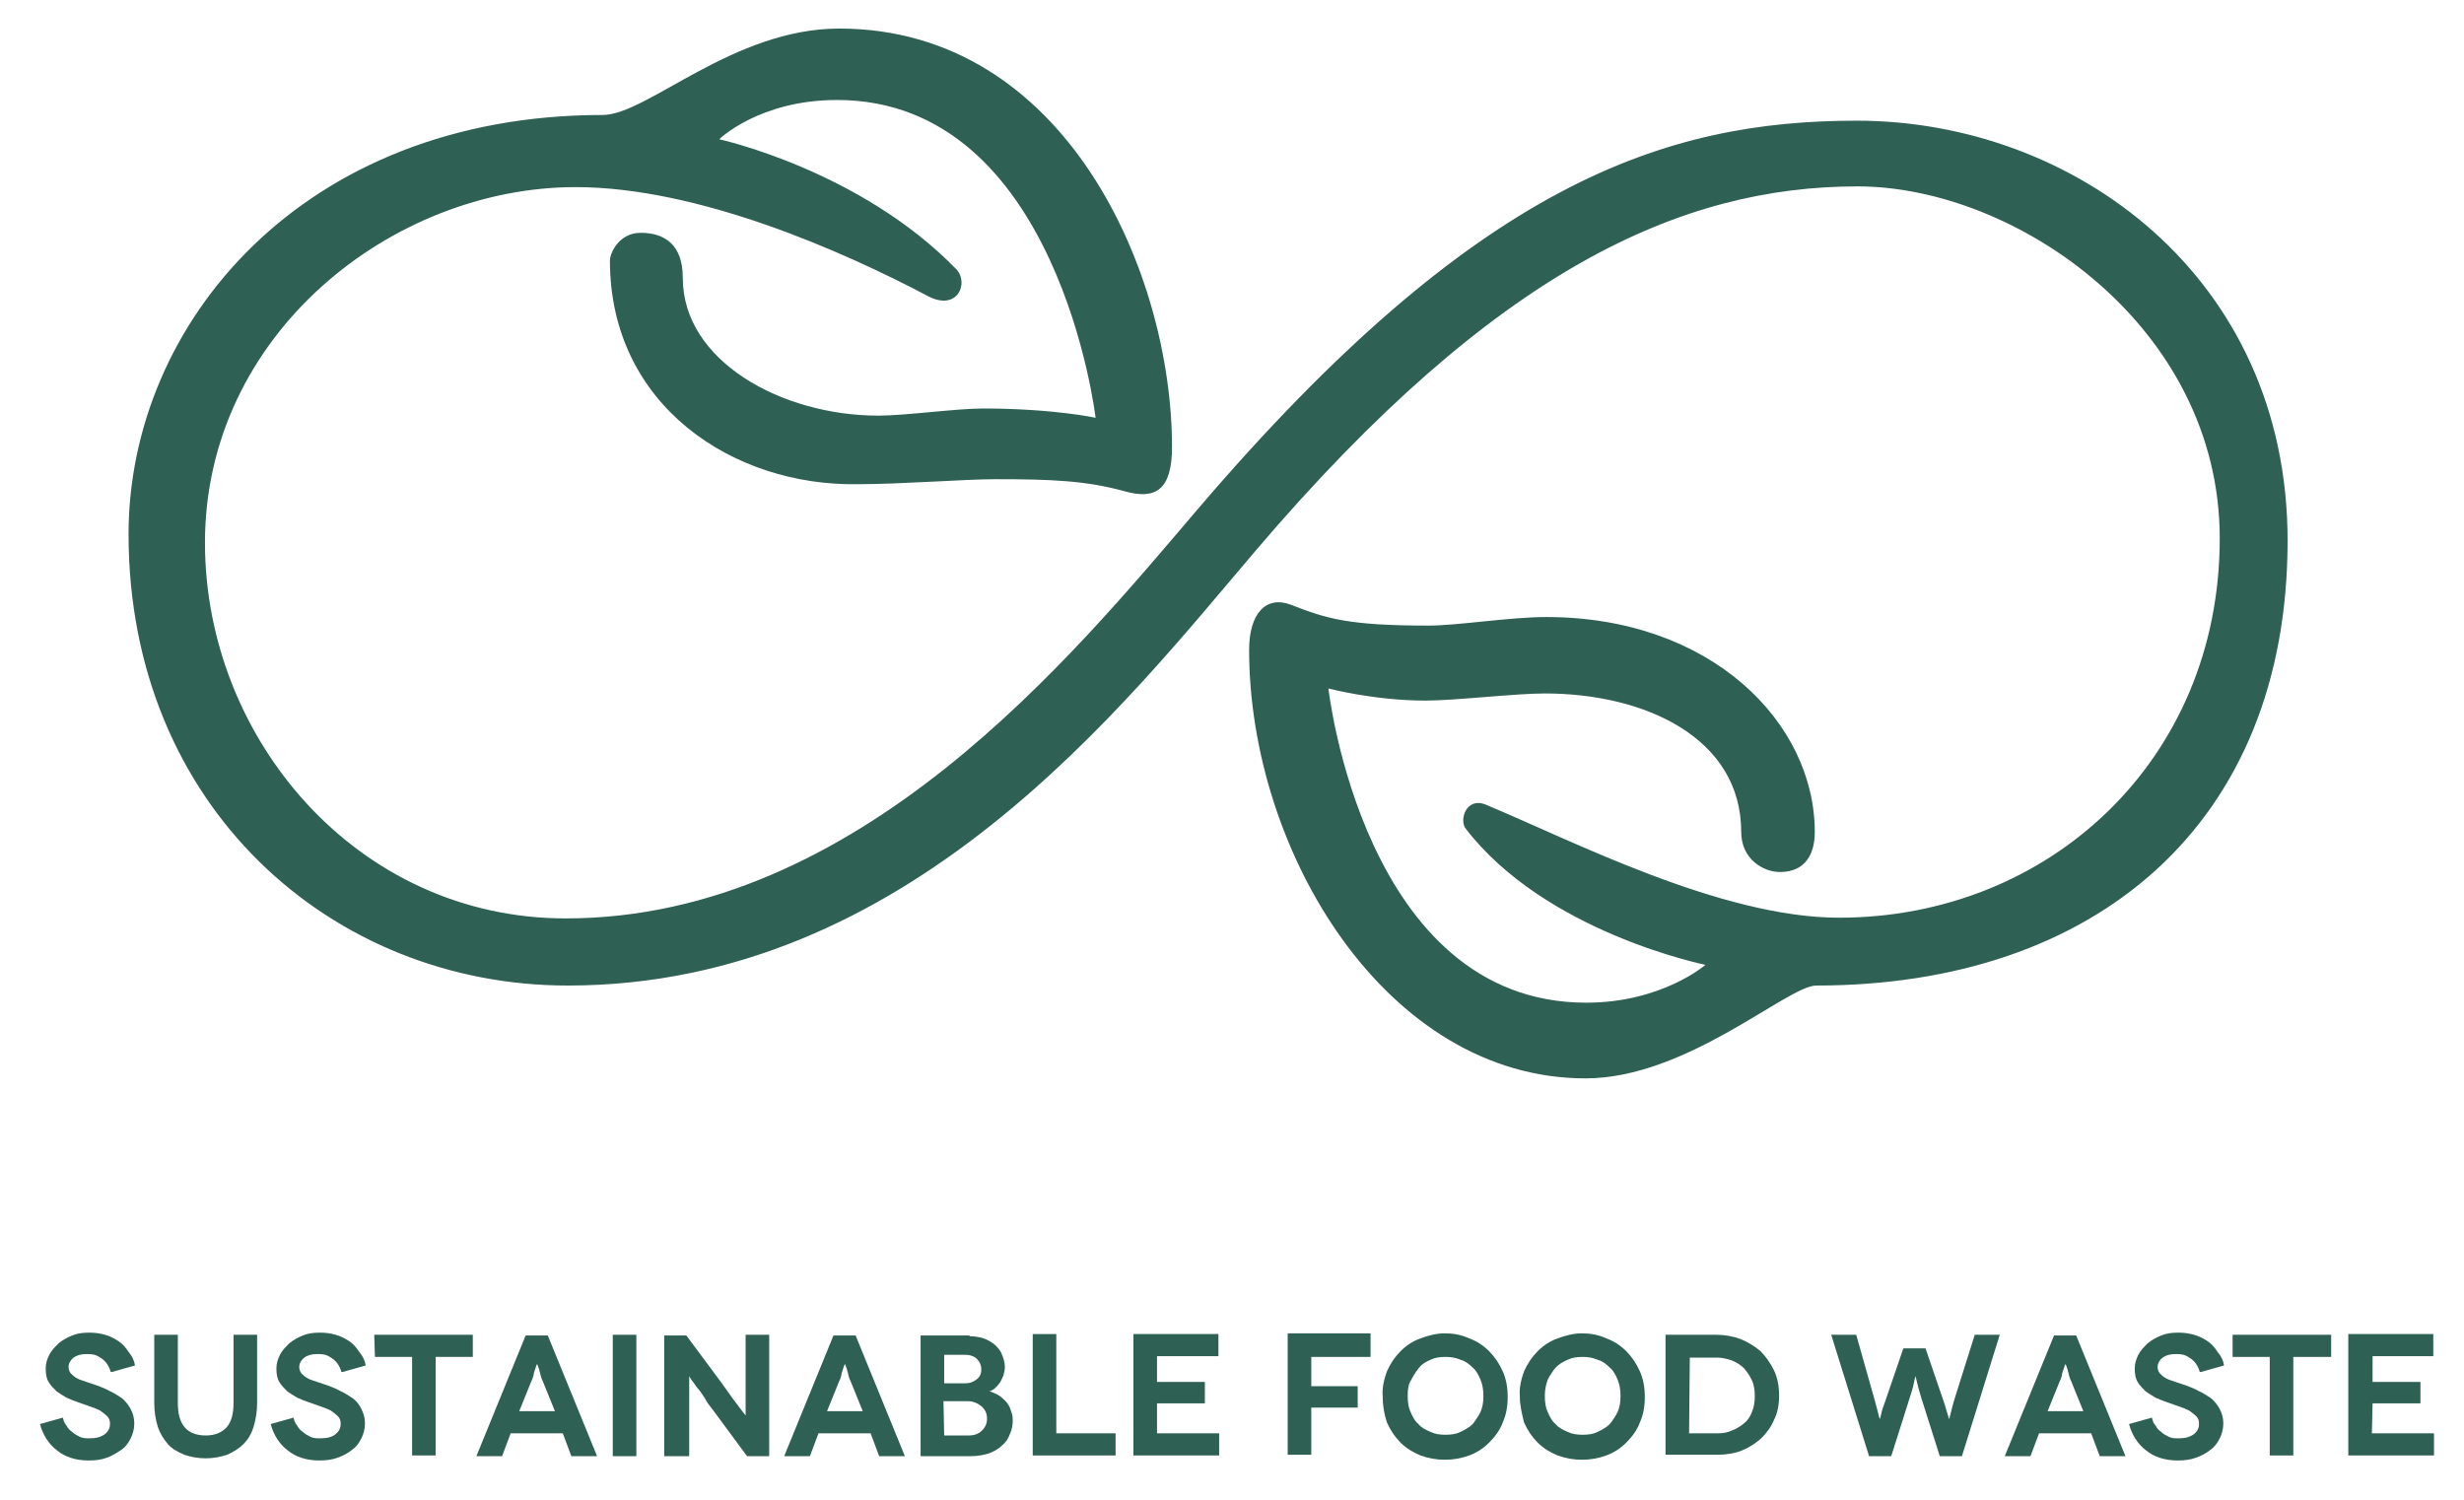 <svg version="1.2" xmlns="http://www.w3.org/2000/svg" viewBox="0 0 345 210" width="345" height="210">
	<title>logo-svg</title>
	<style>
		.s0 { fill: #2e6053 } 
	</style>
	<g id="Layer">
		<path id="Layer" class="s0" d="m18.9 191.2l-3.2 0.9h-0.2c-0.1-0.4-0.3-0.8-0.5-1.1-0.2-0.3-0.5-0.6-0.8-0.8-0.3-0.2-0.6-0.4-1-0.5-0.4-0.1-0.7-0.1-1.1-0.1-0.8 0-1.4 0.2-1.8 0.5-0.4 0.3-0.7 0.8-0.7 1.3q0 0.5 0.3 0.9c0.2 0.2 0.5 0.5 0.9 0.7 0.3 0.2 0.8 0.3 1.3 0.5l1.5 0.5c0.5 0.2 1.1 0.4 1.8 0.8 0.7 0.3 1.2 0.7 1.7 1q0.7 0.6 1.2 1.5c0.3 0.6 0.5 1.2 0.5 2 0 0.8-0.2 1.5-0.5 2.1-0.3 0.6-0.7 1.2-1.3 1.6-0.6 0.4-1.2 0.8-2 1.1-0.8 0.3-1.6 0.4-2.6 0.4-1.8 0-3.3-0.5-4.4-1.4-1.2-0.9-2-2.2-2.4-3.7l3.2-0.9c0.1 0.4 0.2 0.8 0.5 1.1 0.2 0.4 0.5 0.7 0.8 0.9 0.3 0.3 0.7 0.5 1.1 0.7 0.4 0.2 0.9 0.2 1.4 0.2q1.3 0 2.1-0.6c0.5-0.4 0.7-0.9 0.7-1.4 0-0.5-0.1-0.8-0.4-1.1-0.3-0.3-0.6-0.5-1-0.8q-0.6-0.3-1.5-0.6c-0.6-0.2-1.1-0.4-1.7-0.6q-0.6-0.2-1.5-0.6c-0.5-0.3-1-0.6-1.4-0.9-0.4-0.4-0.8-0.8-1.1-1.3-0.3-0.5-0.4-1.1-0.4-1.9 0-0.7 0.2-1.3 0.5-1.9 0.3-0.6 0.8-1.1 1.3-1.6 0.6-0.5 1.2-0.8 1.9-1.1 0.7-0.3 1.5-0.4 2.4-0.4 0.8 0 1.5 0.1 2.2 0.3 0.7 0.2 1.3 0.5 1.9 0.9 0.6 0.4 1 0.9 1.4 1.5 0.5 0.6 0.8 1.2 0.9 1.9z"/>
		<path id="Layer" class="s0" d="m32.6 186.9h3.4v9.6c0 1.2-0.2 2.3-0.5 3.3-0.3 1-0.8 1.8-1.4 2.4-0.6 0.6-1.4 1.1-2.3 1.5-0.9 0.3-1.9 0.5-3 0.5-1.1 0-2.1-0.2-3-0.5-0.9-0.4-1.7-0.8-2.3-1.5-0.6-0.7-1.1-1.5-1.4-2.4-0.3-1-0.5-2.1-0.5-3.3v-9.6h3.3v9.5c0 1.6 0.3 2.7 1 3.5 0.6 0.7 1.6 1.1 2.9 1.1 1.3 0 2.2-0.4 2.9-1.1 0.7-0.8 1-1.9 1-3.5v-9.5z"/>
		<path id="Layer" class="s0" d="m51.2 191.2l-3.2 0.9h-0.2c-0.1-0.4-0.3-0.8-0.5-1.1-0.2-0.3-0.5-0.6-0.8-0.8-0.3-0.2-0.6-0.4-1-0.5-0.4-0.1-0.7-0.1-1.1-0.1-0.8 0-1.4 0.2-1.8 0.5-0.4 0.3-0.7 0.8-0.7 1.3q0 0.5 0.3 0.9c0.2 0.2 0.5 0.5 0.9 0.7 0.3 0.2 0.8 0.3 1.3 0.5l1.5 0.5c0.5 0.2 1.1 0.4 1.8 0.8 0.7 0.3 1.2 0.7 1.7 1q0.8 0.6 1.2 1.5c0.3 0.6 0.5 1.2 0.5 2 0 0.8-0.2 1.5-0.5 2.1-0.3 0.6-0.7 1.2-1.3 1.6-0.6 0.5-1.2 0.8-2 1.1-0.8 0.3-1.6 0.4-2.6 0.4-1.8 0-3.3-0.5-4.4-1.4-1.2-0.9-2-2.2-2.4-3.7l3.2-0.9c0.1 0.4 0.2 0.8 0.5 1.1 0.2 0.4 0.5 0.7 0.8 0.9 0.3 0.3 0.7 0.5 1.1 0.7 0.4 0.2 0.9 0.2 1.4 0.2q1.4 0 2.1-0.6c0.5-0.4 0.7-0.9 0.7-1.4 0-0.5-0.1-0.8-0.4-1.1-0.3-0.3-0.6-0.5-1-0.8q-0.6-0.3-1.5-0.6c-0.6-0.2-1.1-0.4-1.7-0.6q-0.6-0.2-1.5-0.6c-0.5-0.3-1-0.6-1.4-0.9-0.4-0.4-0.8-0.8-1.1-1.3-0.3-0.5-0.4-1.1-0.4-1.9 0-0.7 0.2-1.3 0.5-1.9 0.3-0.6 0.8-1.1 1.3-1.6 0.6-0.5 1.2-0.8 1.9-1.1 0.7-0.3 1.5-0.4 2.4-0.4 0.8 0 1.5 0.1 2.2 0.3 0.7 0.2 1.3 0.5 1.9 0.9 0.6 0.4 1 0.9 1.4 1.5 0.5 0.6 0.8 1.2 0.9 1.9z"/>
		<path id="Layer" class="s0" d="m52.4 186.9h13.8v3.1h-5.2v13.8h-3.3v-13.8h-5.2z"/>
		<path id="Layer" fill-rule="evenodd" class="s0" d="m80 203.9l-1.2-3.2h-7.3l-1.2 3.2h-3.6l6.9-16.9h3.1l6.9 16.9zm-7.3-6.3h5l-1.7-4.2c-0.1-0.2-0.2-0.4-0.3-0.8 0-0.1-0.1-0.4-0.2-0.8l-0.2-0.6-0.1-0.2-0.1 0.2-0.2 0.6c-0.1 0.3-0.2 0.6-0.2 0.8-0.1 0.4-0.2 0.6-0.3 0.8z"/>
		<path id="Layer" class="s0" d="m89.1 203.9h-3.3v-17h3.3z"/>
		<path id="Layer" class="s0" d="m104.4 186.9h3.3v17h-3.1l-4.8-6.5c-0.4-0.5-0.8-1-1.1-1.6-0.4-0.6-0.7-1.1-1.1-1.5-0.4-0.6-0.7-1-0.8-1.1l-0.3-0.5v0.4 1.2 1.8 2.3 5.5h-3.5v-16.9h3.1l4.9 6.6 1 1.4c0.4 0.6 0.8 1.1 1.1 1.5q0.5 0.7 0.9 1.2l0.4 0.5v-0.5-1.3-1.8-2.1z"/>
		<path id="Layer" fill-rule="evenodd" class="s0" d="m123.1 203.9l-1.2-3.2h-7.3l-1.2 3.2h-3.6l6.9-16.9h3.1l6.9 16.9zm-7.3-6.3h5l-1.7-4.2c-0.1-0.2-0.2-0.4-0.3-0.8 0-0.1-0.1-0.4-0.2-0.8l-0.2-0.6-0.1-0.2-0.1 0.2-0.2 0.6c-0.1 0.3-0.2 0.6-0.2 0.8-0.1 0.4-0.2 0.6-0.3 0.8z"/>
		<path id="Layer" fill-rule="evenodd" class="s0" d="m128.9 187h6.9l-0.1 0.1c0.7 0 1.4 0.1 2 0.3 0.6 0.2 1.1 0.5 1.6 0.9 0.4 0.4 0.8 0.8 1 1.4 0.2 0.5 0.4 1.1 0.4 1.7 0 0.4-0.1 0.8-0.2 1.2-0.2 0.4-0.3 0.7-0.5 1-0.2 0.3-0.4 0.5-0.7 0.8-0.3 0.2-0.5 0.4-0.8 0.4 0.4 0.1 0.8 0.3 1.2 0.5 0.4 0.2 0.7 0.5 1.1 0.9 0.3 0.3 0.6 0.8 0.7 1.2 0.2 0.5 0.3 0.9 0.3 1.4 0 0.7-0.1 1.4-0.4 2-0.2 0.6-0.6 1.2-1.1 1.6-0.5 0.5-1.1 0.8-1.8 1.1-0.7 0.2-1.5 0.4-2.6 0.4h-7zm3.3 14h3.4c0.8 0 1.4-0.2 1.9-0.7 0.5-0.5 0.7-1 0.7-1.7 0-0.7-0.3-1.3-0.8-1.7-0.5-0.4-1.1-0.7-1.9-0.7h-3.4zm0-7.3h2.9c0.7 0 1.2-0.2 1.7-0.6 0.5-0.4 0.6-0.9 0.6-1.4 0-0.5-0.2-1-0.6-1.4-0.4-0.4-1-0.6-1.7-0.6h-2.9z"/>
		<path id="Layer" class="s0" d="m147.9 200.7h8.3v3.1h-11.6v-17h3.3z"/>
		<path id="Layer" class="s0" d="m162 200.7h8.7v3.1h-12v-17h11.9v3.1h-8.6v3.6h6.7v3h-6.7z"/>
		<path id="Layer" class="s0" d="m191.9 190h-8.3v4.1h6.5v3h-6.5v6.6h-3.3v-17h11.6v3.3z"/>
		<path id="Layer" fill-rule="evenodd" class="s0" d="m193.6 195.5c-0.1-1.2 0.2-2.4 0.6-3.5 0.5-1.1 1.1-2 1.9-2.8 0.8-0.8 1.7-1.4 2.8-1.8 1.1-0.4 2.2-0.7 3.4-0.7 1.2 0 2.3 0.2 3.4 0.7 1.1 0.4 2 1 2.8 1.8 0.8 0.8 1.4 1.7 1.9 2.8 0.5 1.1 0.7 2.3 0.7 3.6 0 1.3-0.2 2.5-0.7 3.6-0.4 1.1-1.1 2-1.9 2.8-0.8 0.8-1.7 1.4-2.8 1.8-1.1 0.4-2.2 0.6-3.4 0.6-1.2 0-2.3-0.2-3.4-0.6-1-0.4-2-1-2.8-1.8-0.8-0.8-1.4-1.7-1.9-2.8-0.4-1.2-0.6-2.4-0.6-3.7zm3.5-0.1c0 0.9 0.1 1.7 0.4 2.3 0.3 0.7 0.6 1.3 1.1 1.7 0.4 0.5 1 0.8 1.7 1.1 0.6 0.3 1.3 0.4 2.1 0.4 0.8 0 1.5-0.1 2.1-0.4 0.6-0.3 1.2-0.6 1.7-1.1 0.4-0.5 0.8-1.1 1.1-1.7 0.3-0.7 0.4-1.4 0.4-2.2 0-0.8-0.1-1.6-0.4-2.3-0.3-0.7-0.6-1.3-1.1-1.7-0.5-0.5-1-0.9-1.7-1.1-0.7-0.3-1.4-0.4-2.1-0.4-0.8 0-1.5 0.1-2.1 0.4-0.7 0.3-1.2 0.6-1.6 1.1-0.4 0.5-0.8 1.1-1.1 1.7-0.4 0.6-0.5 1.3-0.5 2.2z"/>
		<path id="Layer" fill-rule="evenodd" class="s0" d="m212.8 195.5c-0.1-1.2 0.2-2.4 0.6-3.5 0.5-1.1 1.1-2 1.9-2.8 0.8-0.8 1.7-1.4 2.8-1.8 1.1-0.4 2.2-0.7 3.4-0.7 1.2 0 2.3 0.2 3.4 0.7 1.1 0.4 2 1 2.8 1.8 0.8 0.8 1.4 1.7 1.9 2.8 0.5 1.1 0.7 2.3 0.7 3.6 0 1.3-0.2 2.5-0.7 3.6-0.4 1.1-1.1 2-1.9 2.8-0.8 0.8-1.7 1.4-2.8 1.8-1.1 0.4-2.2 0.6-3.4 0.6-1.2 0-2.3-0.2-3.4-0.6-1-0.4-2-1-2.8-1.8-0.8-0.8-1.4-1.7-1.9-2.8-0.3-1.2-0.6-2.4-0.6-3.7zm3.5-0.1c0 0.9 0.1 1.7 0.4 2.3 0.3 0.7 0.6 1.3 1.1 1.7 0.4 0.5 1 0.8 1.7 1.1 0.6 0.3 1.3 0.4 2.1 0.4 0.8 0 1.5-0.1 2.1-0.4 0.6-0.3 1.2-0.6 1.7-1.1 0.4-0.5 0.8-1.1 1.1-1.7 0.3-0.7 0.4-1.4 0.4-2.2 0-0.8-0.1-1.6-0.4-2.3-0.3-0.7-0.6-1.3-1.1-1.7-0.5-0.5-1-0.9-1.7-1.1-0.7-0.3-1.4-0.4-2.1-0.4-0.8 0-1.5 0.1-2.1 0.4-0.7 0.3-1.2 0.6-1.7 1.1-0.4 0.5-0.8 1.1-1.1 1.7-0.2 0.6-0.4 1.3-0.4 2.2z"/>
		<path id="Layer" fill-rule="evenodd" class="s0" d="m240.3 186.9c1.2 0 2.3 0.2 3.4 0.6 1 0.4 2 1 2.8 1.7 0.8 0.8 1.4 1.7 1.9 2.7 0.5 1.1 0.7 2.2 0.7 3.5 0 1.3-0.2 2.4-0.7 3.4-0.4 1-1.1 1.9-1.8 2.6-0.8 0.7-1.7 1.3-2.7 1.7-1 0.4-2.2 0.6-3.4 0.6h-7.3v-16.8zm-3.8 13.8h4c0.7 0 1.4-0.1 2-0.4 0.6-0.2 1.2-0.6 1.7-1 0.5-0.4 0.9-1 1.1-1.6 0.3-0.7 0.4-1.4 0.4-2.2 0-0.8-0.1-1.6-0.4-2.2-0.3-0.7-0.7-1.2-1.1-1.7-0.5-0.5-1-0.8-1.7-1.1-0.6-0.2-1.3-0.4-2-0.4h-3.9z"/>
		<path id="Layer" class="s0" d="m276.5 186.9h3.5l-5.3 17h-3.1l-2.6-8.2c-0.3-1-0.5-1.7-0.6-2.2-0.1-0.5-0.2-0.8-0.2-0.8 0 0-0.1 0.3-0.2 0.8-0.1 0.6-0.3 1.3-0.6 2.2l-2.6 8.2h-3.1l-5.3-17h3.5l2.6 9.2c0.2 0.8 0.4 1.4 0.5 1.9 0.1 0.5 0.2 0.7 0.2 0.7 0 0 0.1-0.2 0.2-0.7 0.1-0.5 0.3-1.1 0.6-1.9l2.5-7.3h3.1l2.5 7.3c0.3 0.8 0.4 1.4 0.6 1.9 0.1 0.5 0.2 0.7 0.2 0.7 0 0 0.1-0.2 0.2-0.7 0.1-0.5 0.3-1.1 0.5-1.9z"/>
		<path id="Layer" fill-rule="evenodd" class="s0" d="m294 203.9l-1.2-3.2h-7.3l-1.2 3.2h-3.6l6.9-16.9h3.1l6.9 16.9zm-7.3-6.3h5l-1.7-4.2c-0.1-0.2-0.2-0.4-0.3-0.8 0-0.1-0.1-0.4-0.2-0.8l-0.2-0.6-0.1-0.2-0.1 0.2-0.2 0.6c-0.1 0.3-0.2 0.6-0.2 0.8-0.1 0.4-0.2 0.6-0.3 0.8z"/>
		<path id="Layer" class="s0" d="m311.4 191.2l-3.2 0.9h-0.2c-0.1-0.4-0.3-0.8-0.5-1.1-0.2-0.3-0.5-0.6-0.8-0.8-0.3-0.2-0.6-0.4-1-0.5-0.4-0.1-0.7-0.1-1.1-0.1-0.8 0-1.4 0.2-1.8 0.5-0.4 0.3-0.7 0.8-0.7 1.3q0 0.5 0.3 0.9c0.2 0.2 0.5 0.5 0.9 0.7 0.3 0.2 0.8 0.3 1.3 0.5l1.5 0.5c0.5 0.2 1.1 0.4 1.8 0.8 0.7 0.3 1.2 0.7 1.7 1q0.7 0.6 1.2 1.5c0.3 0.6 0.5 1.2 0.5 2 0 0.8-0.2 1.5-0.5 2.1-0.3 0.6-0.7 1.2-1.3 1.6-0.6 0.5-1.2 0.8-2 1.1-0.8 0.3-1.6 0.4-2.6 0.4-1.8 0-3.3-0.5-4.4-1.4-1.2-0.9-2-2.2-2.4-3.7l3.2-0.9c0.1 0.4 0.2 0.8 0.5 1.1 0.2 0.4 0.5 0.7 0.8 0.9 0.3 0.3 0.7 0.5 1.1 0.7 0.4 0.2 0.9 0.2 1.4 0.2q1.3 0 2.1-0.6c0.5-0.4 0.7-0.9 0.7-1.4 0-0.5-0.1-0.8-0.4-1.1-0.3-0.3-0.6-0.5-1-0.8q-0.6-0.3-1.5-0.6c-0.6-0.2-1.1-0.4-1.7-0.6q-0.6-0.2-1.5-0.6c-0.5-0.3-1-0.6-1.4-0.9-0.4-0.4-0.8-0.8-1.1-1.3-0.3-0.5-0.4-1.1-0.4-1.9 0-0.7 0.2-1.3 0.5-1.9 0.3-0.6 0.8-1.1 1.3-1.6 0.6-0.5 1.2-0.8 1.9-1.1 0.7-0.3 1.5-0.4 2.4-0.4 0.8 0 1.5 0.1 2.2 0.3 0.7 0.2 1.3 0.5 1.9 0.9 0.6 0.4 1 0.9 1.4 1.5 0.5 0.6 0.8 1.2 0.9 1.9z"/>
		<path id="Layer" class="s0" d="m312.6 186.9h13.8v3.1h-5.3v13.8h-3.3v-13.8h-5.2z"/>
		<path id="Layer" class="s0" d="m332.1 200.7h8.7v3.1h-12v-17h11.9v3.1h-8.5v3.6h6.7v3h-6.7z"/>
		<path id="Layer" class="s0" d="m85.4 36.5c0-1.1 1.3-3.9 4.3-3.9 3.3 0 5.9 1.6 5.9 6.3 0 11.7 13.9 19.3 27.4 19.3 3.7 0 10.9-1 14.6-1 9.9 0 15.8 1.3 15.8 1.3 0 0-5.2-44.5-36.2-44.5-10.9 0-16.5 5.5-16.5 5.5 0 0 19.7 4.3 33.2 18.2 1.8 1.9 0.2 5.9-3.9 3.8-12.1-6.4-32.3-15.3-49.4-15.3-25.7 0-51.9 20.6-51.9 49.8 0 27.3 21.2 52.6 50.5 52.6 41.1 0 71-36.8 88.5-57.3 39.1-45.8 65.5-54.4 92.3-54.4 30.3 0 60.3 21.8 60.3 58.8 0 39.7-26.9 62.3-66 62.3-4 0-18.1 13-32.3 13-27.9 0-47.1-31.8-47.1-60 0-5 2.3-7.7 5.9-6.3 4.9 1.9 7.9 2.9 19.2 2.9 4.1 0 11.4-1.2 16.5-1.2 23.1 0 37.6 14.8 37.6 30.1 0 1.7-0.4 5.6-4.9 5.6-2.3 0-5.4-1.8-5.4-5.6 0-13.2-13.5-19.4-27.5-19.4-4.2 0-12.6 1-16.7 1-7.2 0-13.6-1.7-13.6-1.7 0 0 4.9 44 36.1 44 10.6 0 16.7-5.3 16.7-5.3 0 0-22.4-4.5-33.6-19.1-0.9-1.2 0.1-4.5 2.9-3.3 11.8 4.9 32.8 15.8 49.4 15.8 29.3 0 53.3-22 53.3-53.1 0-29.7-28.6-49.3-50.7-49.3-24.6 0-50.6 11.5-84.2 50.9-18.5 21.7-48.7 61-96.4 61-33.1 0-61.5-25.1-61.5-63.2 0-29.4 24.3-58.7 66.4-58.7 6.2 0 18.2-12.1 33.1-12.1 31.7 0 46.6 34.2 46.6 58.6 0 6-2.3 7.4-6.6 6.2-5.4-1.5-10.3-1.7-18.1-1.7-4.4 0-13.1 0.7-19.3 0.7-17.4 0.3-34.7-11-34.7-31.3z"/>
	</g>
</svg>